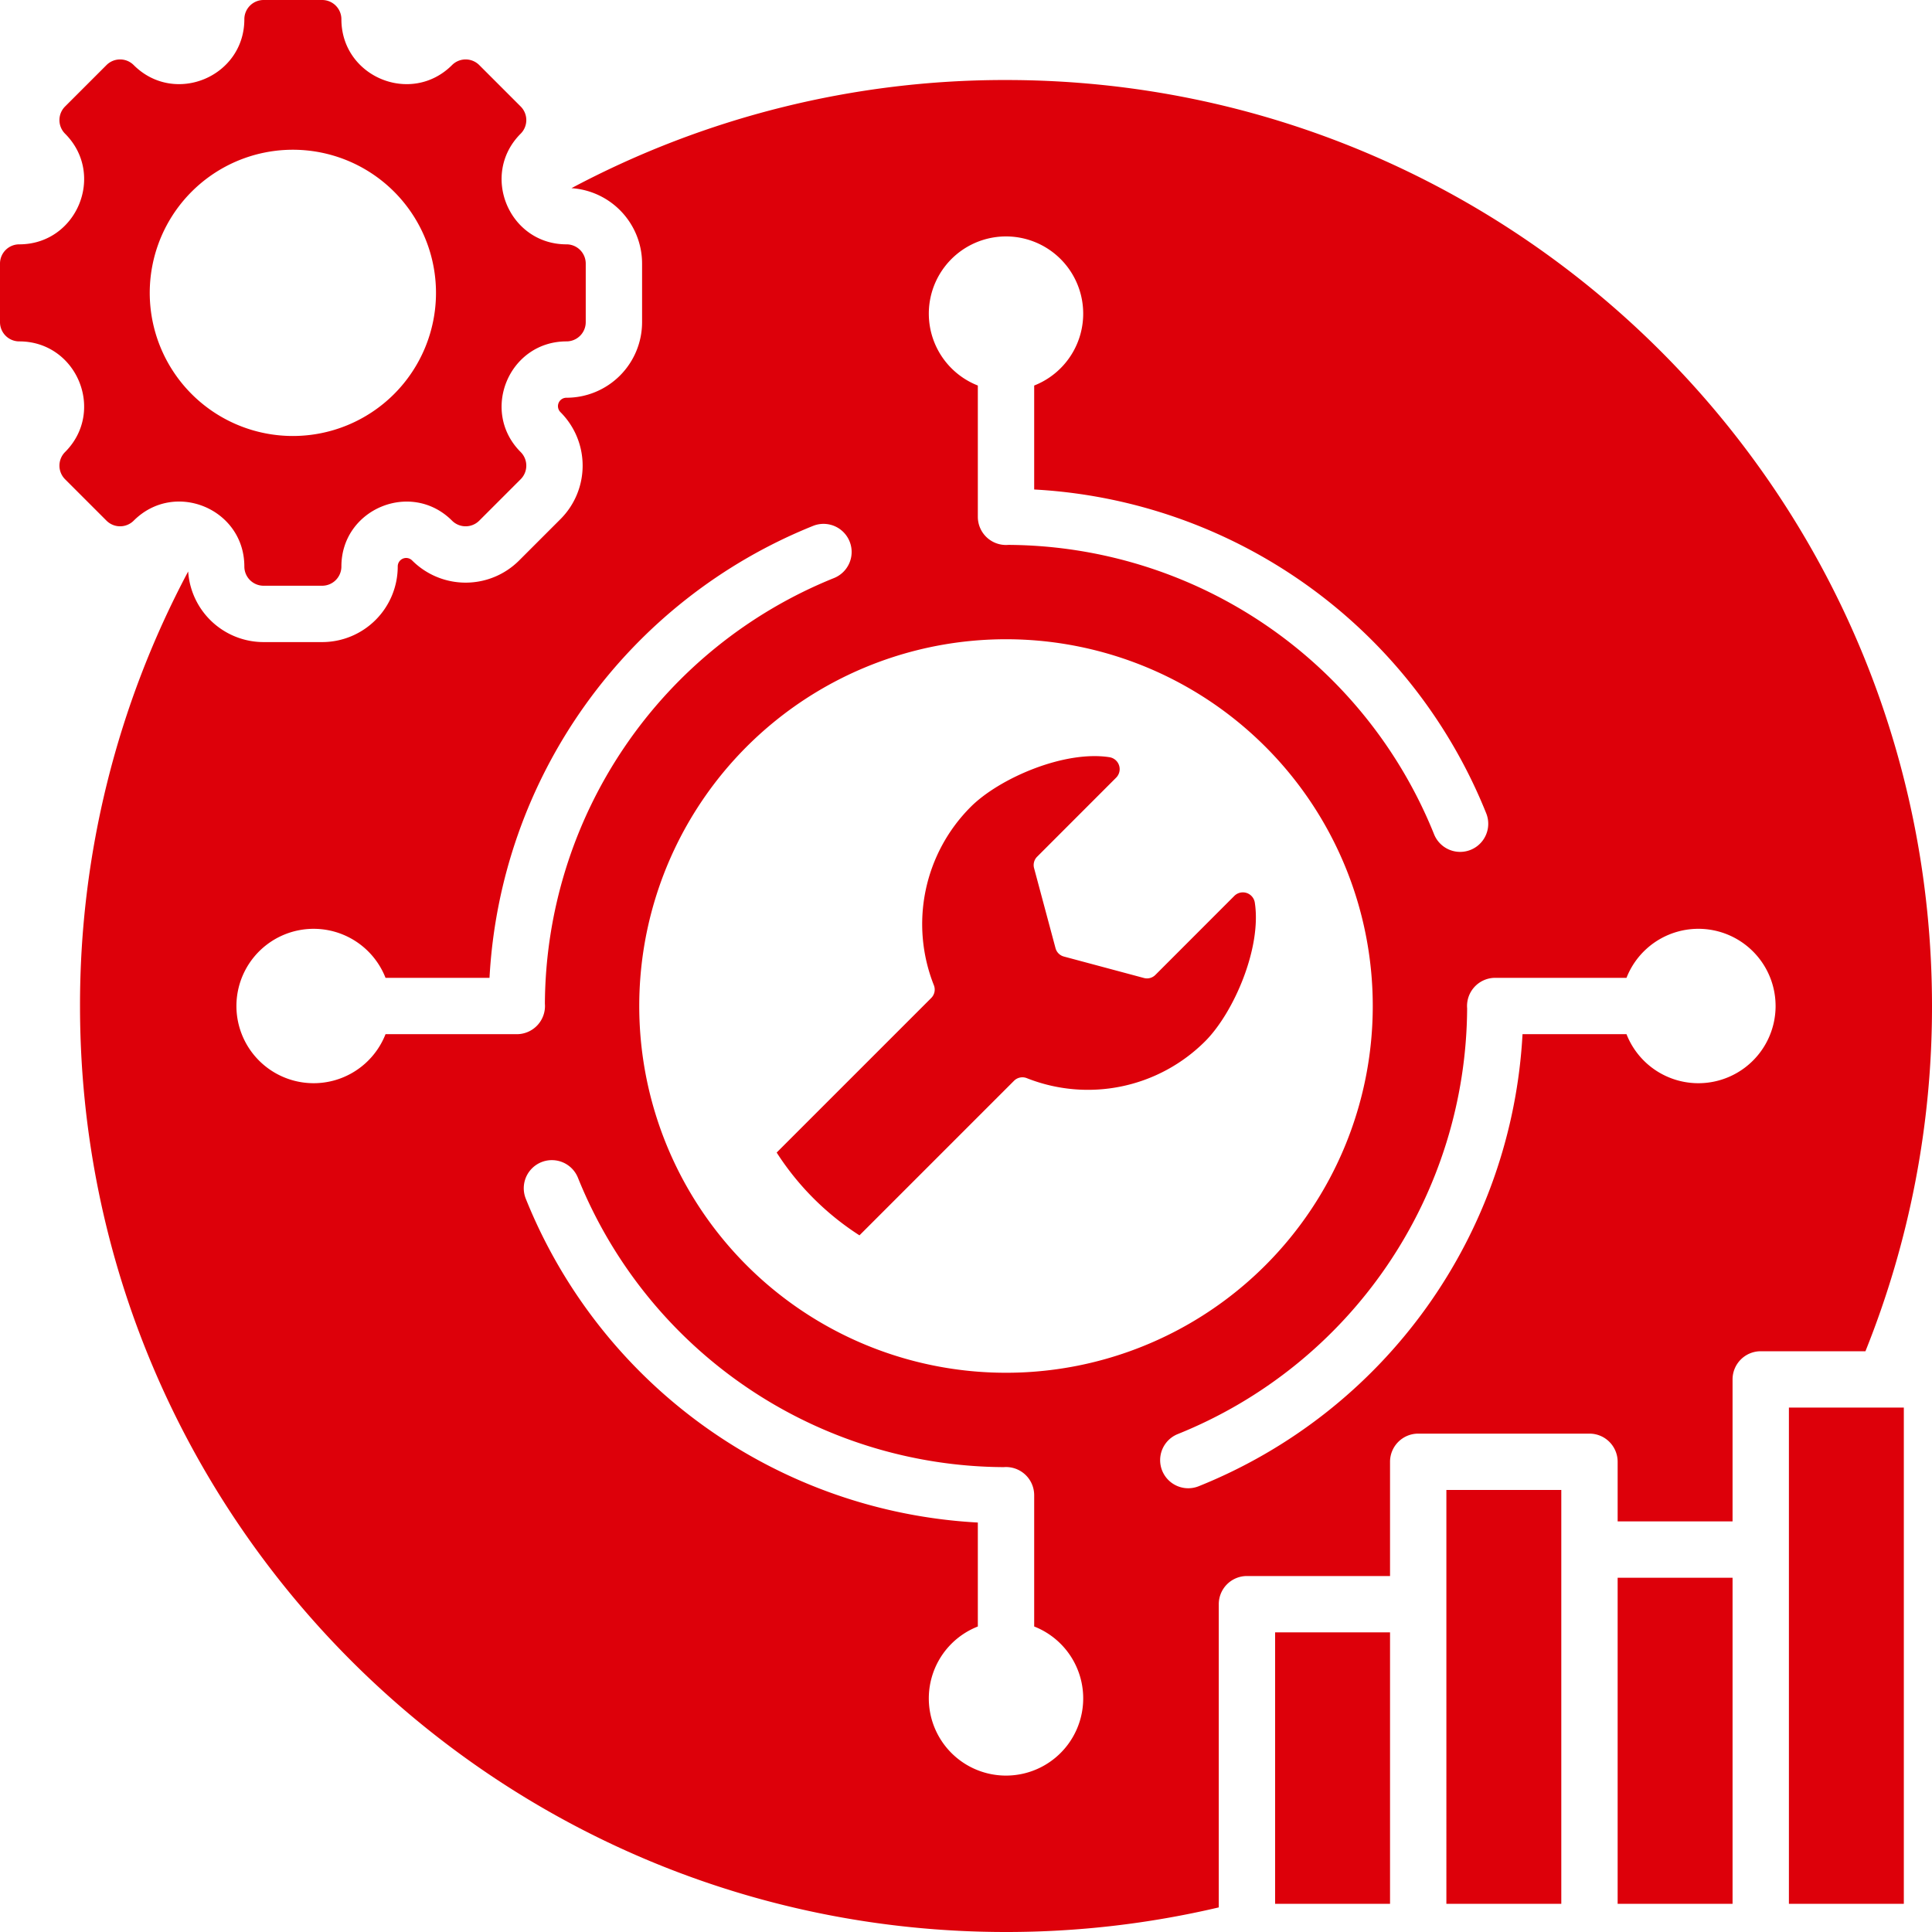 <?xml version="1.0" encoding="UTF-8" standalone="no"?><svg xmlns="http://www.w3.org/2000/svg" xmlns:xlink="http://www.w3.org/1999/xlink" data-name="Layer 1" fill="#dd000a" height="480" preserveAspectRatio="xMidYMid meet" version="1" viewBox="16.0 16.0 480.0 480.0" width="480" zoomAndPan="magnify"><g id="change1_1"><path d="M265.94,35.88C393,35.88,496,138.881,496,265.94a229.387,229.387,0,0,1-16.536,85.773H453.449a7,7,0,0,0-7,7v35.273H417.9V379.181a7,7,0,0,0-7-7h-42.55a7,7,0,0,0-7,7v28.378H325.8a7,7,0,0,0-7,7v75.329A230.681,230.681,0,0,1,265.94,496C138.881,496,35.88,393,35.88,265.94A229.022,229.022,0,0,1,62.749,157.982a18.787,18.787,0,0,0,18.738,17.542H96.038a18.785,18.785,0,0,0,18.78-18.779,2.093,2.093,0,0,1,3.591-1.487,18.788,18.788,0,0,0,26.558,0l10.29-10.29a18.787,18.787,0,0,0,0-26.559,2.094,2.094,0,0,1,1.487-3.592,18.785,18.785,0,0,0,18.779-18.779V81.486a18.786,18.786,0,0,0-17.542-18.737A228.992,228.992,0,0,1,265.94,35.88ZM208.962,302.348a68.142,68.142,0,0,0,20.569,20.569l38.376-38.375a2.945,2.945,0,0,1,3.224-.669,41.188,41.188,0,0,0,44.287-9.174c7.069-7.069,14.079-23.189,12.334-34.452a3,3,0,0,0-5.087-1.661l-19.594,19.607a2.932,2.932,0,0,1-2.9.777l-19.816-5.31a2.929,2.929,0,0,1-2.121-2.121l-5.311-19.818a2.931,2.931,0,0,1,.776-2.9l19.6-19.61a3,3,0,0,0-1.662-5.086c-11.264-1.747-27.386,5.263-34.456,12.334a41.187,41.187,0,0,0-9.175,44.286,2.946,2.946,0,0,1-.668,3.225l-38.376,38.375ZM156.745,76.707c-14.329,0-21.518-17.359-11.387-27.491a4.778,4.778,0,0,0,0-6.759l-10.29-10.29a4.78,4.78,0,0,0-6.76,0c-10.131,10.131-27.49,2.942-27.49-11.387A4.78,4.78,0,0,0,96.038,16H81.487a4.78,4.78,0,0,0-4.78,4.78c0,14.329-17.359,21.518-27.491,11.387a4.778,4.778,0,0,0-6.759,0l-10.29,10.29a4.778,4.778,0,0,0,0,6.759C42.3,59.348,35.109,76.707,20.78,76.707A4.779,4.779,0,0,0,16,81.486V96.038a4.78,4.78,0,0,0,4.78,4.78c14.329,0,21.518,17.359,11.387,27.49a4.78,4.78,0,0,0,0,6.76l10.29,10.29a4.78,4.78,0,0,0,6.759,0c10.145-10.144,27.491-2.96,27.491,11.387a4.779,4.779,0,0,0,4.78,4.779H96.038a4.779,4.779,0,0,0,4.78-4.779c0-14.329,17.359-21.518,27.49-11.387a4.781,4.781,0,0,0,6.76,0l10.29-10.29a4.78,4.78,0,0,0,0-6.76c-10.131-10.131-2.942-27.49,11.387-27.49a4.78,4.78,0,0,0,4.78-4.78V81.486A4.779,4.779,0,0,0,156.745,76.707ZM88.763,124.32A35.558,35.558,0,1,1,124.32,88.762,35.558,35.558,0,0,1,88.763,124.32ZM489,365.713H460.449V489H489V365.713ZM361.349,421.559H332.8V489h28.551V421.559Zm42.55-35.378h-28.55V489H403.9V386.181Zm14,21.805V489H446.45V407.986ZM330.371,201.508a91.12,91.12,0,1,0,0,128.863,91.121,91.121,0,0,0,0-128.863ZM74.74,265.94a19.184,19.184,0,0,0,37.043,7H144.4a7,7,0,0,0,6.976-7.584,114.682,114.682,0,0,1,71.889-105.765,6.982,6.982,0,0,0-5.195-12.961,128.52,128.52,0,0,0-80.454,112.31H111.783a19.184,19.184,0,0,0-37.043,7Zm191.2,191.2a19.183,19.183,0,0,0,7-37.042V387.481a7,7,0,0,0-7.584-6.975,114.683,114.683,0,0,1-105.765-71.89,6.982,6.982,0,0,0-12.961,5.2,128.523,128.523,0,0,0,112.31,80.454V420.1a19.183,19.183,0,0,0,7,37.042Zm191.2-191.2a19.183,19.183,0,0,0-37.042-7H387.481a7,7,0,0,0-6.975,7.584,114.684,114.684,0,0,1-71.89,105.765,6.981,6.981,0,1,0,5.2,12.96A128.52,128.52,0,0,0,394.266,272.94H420.1a19.183,19.183,0,0,0,37.042-7ZM265.94,74.74a19.184,19.184,0,0,0-7,37.043V144.4a7,7,0,0,0,7.584,6.976,114.683,114.683,0,0,1,105.765,71.889,6.981,6.981,0,1,0,12.96-5.195A128.518,128.518,0,0,0,272.94,137.614V111.783a19.184,19.184,0,0,0-7-37.043Z" fill-rule="evenodd"/></g></svg>